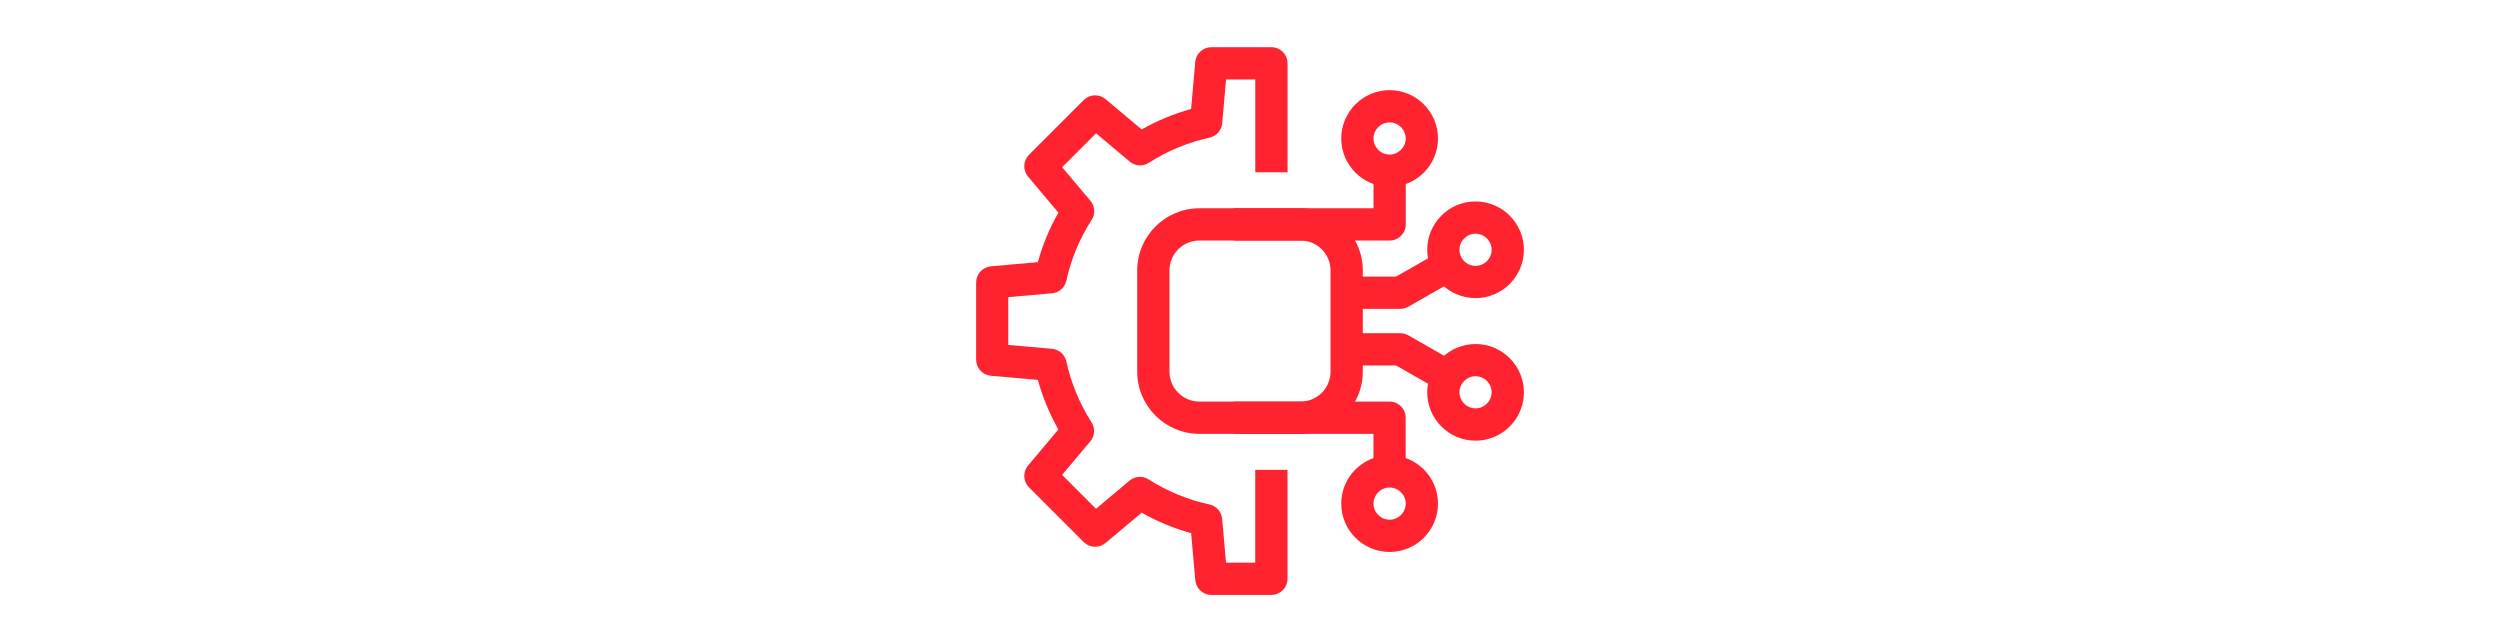 <?xml version="1.0" encoding="UTF-8"?><svg id="a" xmlns="http://www.w3.org/2000/svg" width="190mm" height="48.8mm" viewBox="0 0 538.58 138.34"><path d="m280.19,93.47h-21.8c-7.39,0-13.4-6.01-13.4-13.4v-21.8c0-7.39,6.01-13.4,13.4-13.4h21.8c7.39,0,13.4,6.01,13.4,13.4v21.8c0,7.39-6.01,13.4-13.4,13.4Zm-21.8-41.65c-3.56,0-6.45,2.89-6.45,6.45v21.8c0,3.56,2.89,6.45,6.45,6.45h21.8c3.56,0,6.45-2.89,6.45-6.45v-21.8c0-3.56-2.89-6.45-6.45-6.45h-21.8Z" fill="#ff222f" stroke-width="0"/><path d="m299.37,51.82h-33.59v-6.95h30.12v-8.09h6.95v11.57c0,1.92-1.56,3.47-3.47,3.47Z" fill="#ff222f" stroke-width="0"/><path d="m302.84,101.56h-6.95v-8.09h-30.12v-6.95h33.59c1.92,0,3.47,1.56,3.47,3.47v11.57Z" fill="#ff222f" stroke-width="0"/><path d="m273.92,128.17h-12.96c-1.8,0-3.3-1.38-3.46-3.17l-.89-10.13c-3.7-1.02-7.27-2.5-10.67-4.41l-7.78,6.53c-1.39,1.15-3.42,1.07-4.69-.2l-11.8-11.8c-1.27-1.27-1.36-3.31-.2-4.69l6.53-7.77c-1.9-3.37-3.38-6.94-4.42-10.68l-10.12-.89c-1.79-.16-3.17-1.66-3.17-3.46v-16.66c0-1.8,1.38-3.3,3.17-3.46l10.12-.9c1.04-3.76,2.52-7.33,4.43-10.66l-6.54-7.78c-1.16-1.38-1.07-3.42.2-4.69l11.8-11.8c1.27-1.27,3.3-1.36,4.69-.2l7.79,6.54c3.34-1.89,6.91-3.37,10.65-4.41l.89-10.14c.16-1.79,1.66-3.17,3.46-3.17h12.96c1.92,0,3.47,1.56,3.47,3.47v23.47h-6.95v-19.99h-6.3l-.83,9.44c-.13,1.51-1.23,2.76-2.71,3.09-4.71,1.04-9.12,2.86-13.1,5.43-1.28.82-2.94.72-4.11-.26l-7.26-6.1-7.3,7.3,6.1,7.25c.98,1.17,1.09,2.84.25,4.12-2.57,3.96-4.4,8.36-5.45,13.09-.33,1.48-1.57,2.57-3.09,2.71l-9.42.83v10.3l9.42.83c1.51.13,2.76,1.23,3.09,2.71,1.03,4.69,2.86,9.11,5.43,13.13.82,1.28.71,2.94-.27,4.1l-6.07,7.23,7.3,7.3,7.23-6.07c1.16-.97,2.82-1.08,4.09-.27,4.09,2.59,8.5,4.41,13.13,5.41,1.49.32,2.59,1.57,2.73,3.09l.83,9.44h6.3v-19.99h6.95v23.47c0,1.92-1.56,3.47-3.47,3.47Z" fill="#ff222f" stroke-width="0"/><path d="m299.37,118.92c-5.74,0-10.42-4.68-10.42-10.42s4.67-10.41,10.42-10.41,10.42,4.67,10.42,10.41-4.67,10.42-10.42,10.42Zm0-13.88c-1.91,0-3.47,1.56-3.47,3.46s1.56,3.47,3.47,3.47,3.47-1.56,3.47-3.47-1.56-3.46-3.47-3.46Z" fill="#ff222f" stroke-width="0"/><path d="m301.68,66.54h-11.57v-6.95h10.64l9.37-5.35,3.45,6.03-10.17,5.81c-.52.3-1.12.46-1.72.46Z" fill="#ff222f" stroke-width="0"/><path d="m310.13,84.09l-9.37-5.35h-10.64v-6.95h11.57c.6,0,1.2.16,1.72.46l10.17,5.81-3.45,6.03Z" fill="#ff222f" stroke-width="0"/><path d="m317.88,94.94c-5.74,0-10.41-4.67-10.41-10.41s4.67-10.41,10.41-10.41,10.42,4.67,10.42,10.41-4.67,10.41-10.42,10.41Zm0-13.88c-1.91,0-3.46,1.56-3.46,3.46s1.55,3.46,3.46,3.46,3.47-1.56,3.47-3.46-1.56-3.46-3.47-3.46Z" fill="#ff222f" stroke-width="0"/><path d="m317.88,64.23c-5.74,0-10.41-4.67-10.41-10.41s4.67-10.42,10.41-10.42,10.42,4.68,10.42,10.42-4.67,10.41-10.42,10.41Zm0-13.88c-1.91,0-3.46,1.56-3.46,3.47s1.55,3.46,3.46,3.46,3.47-1.56,3.47-3.46-1.56-3.47-3.47-3.47Z" fill="#ff222f" stroke-width="0"/><path d="m299.37,40.25c-5.74,0-10.42-4.67-10.42-10.41s4.67-10.42,10.42-10.42,10.42,4.68,10.42,10.42-4.67,10.41-10.42,10.41Zm0-13.88c-1.91,0-3.47,1.56-3.47,3.47s1.56,3.46,3.47,3.46,3.47-1.56,3.47-3.46-1.56-3.47-3.47-3.47Z" fill="#ff222f" stroke-width="0"/></svg>